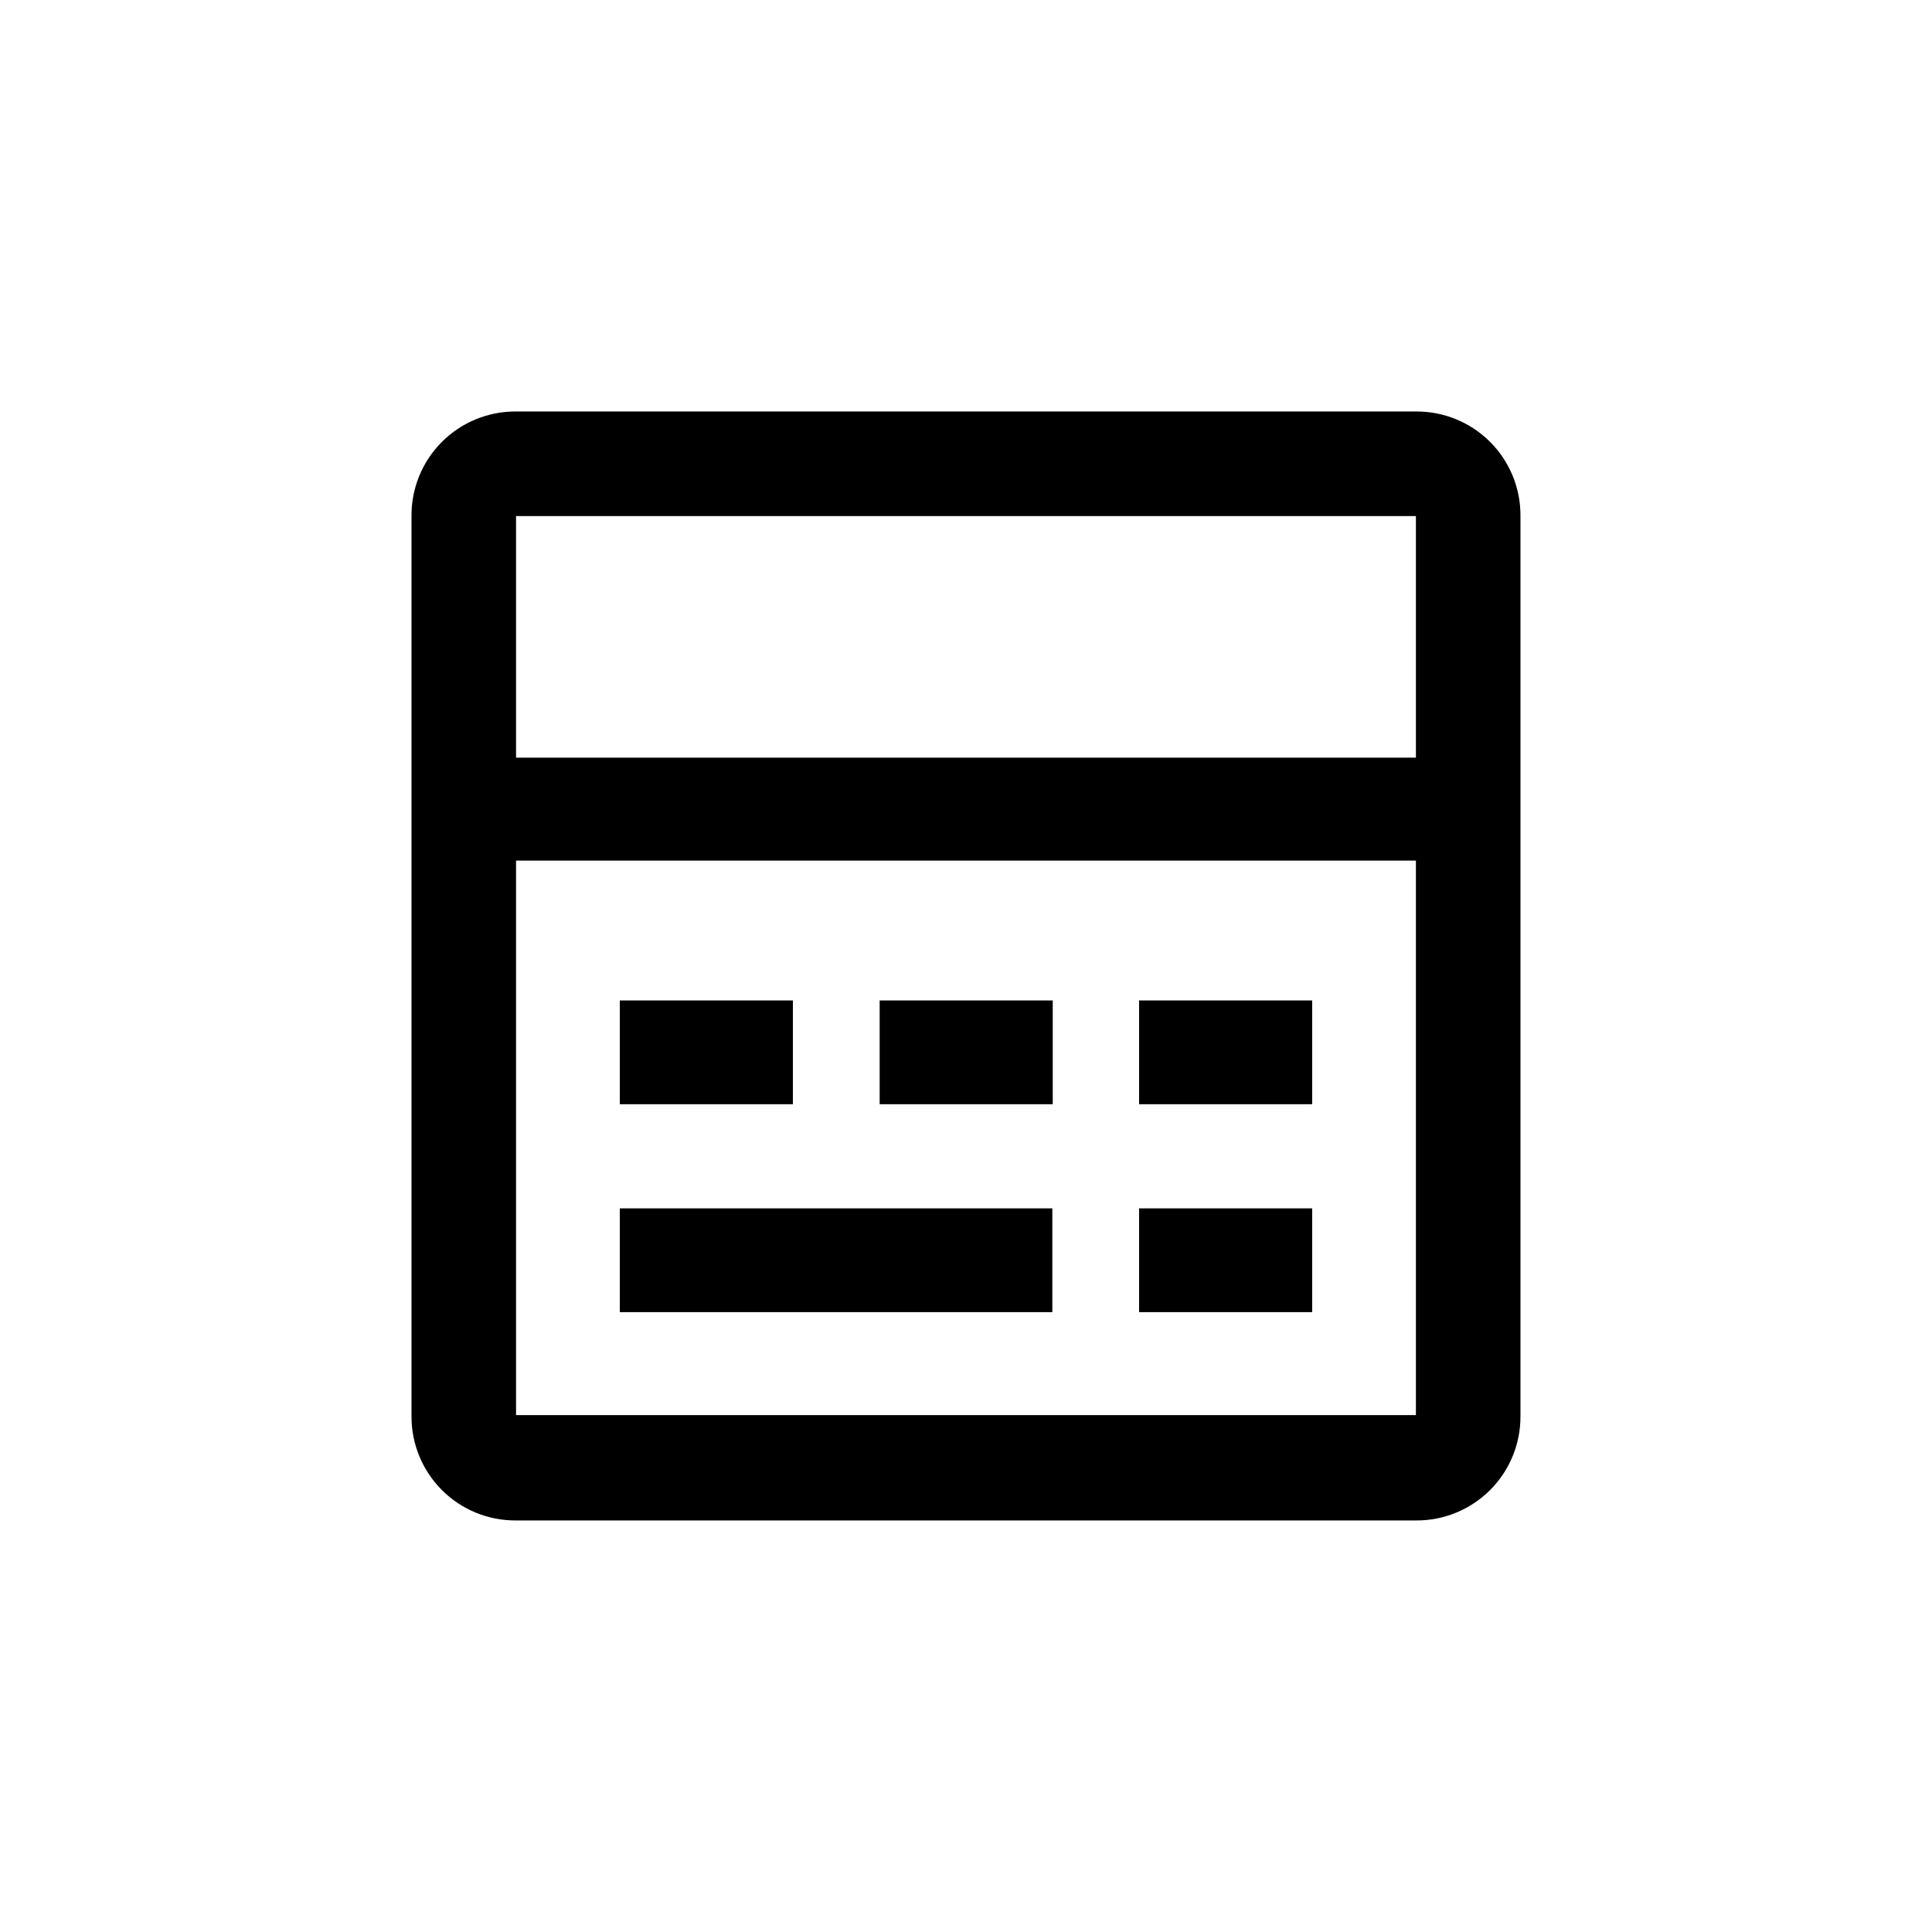 <?xml version="1.0" encoding="UTF-8"?>
<!-- Uploaded to: ICON Repo, www.svgrepo.com, Generator: ICON Repo Mixer Tools -->
<svg fill="#000000" width="800px" height="800px" version="1.1" viewBox="144 144 512 512" xmlns="http://www.w3.org/2000/svg">
 <g>
  <path d="m308.26 464.23h114.62v27.5h-114.62z"/>
  <path d="m445.87 464.23h45.867v27.5h-45.867z"/>
  <path d="m308.26 409.13h45.867v27.5h-45.867z"/>
  <path d="m377.12 409.13h45.867v27.5h-45.867z"/>
  <path d="m445.87 409.13h45.867v27.5h-45.867z"/>
  <path d="m519.23 253.05h-238.47c-7.363-0.059-14.445 2.844-19.652 8.055-5.211 5.207-8.113 12.289-8.055 19.652v238.47c-0.059 7.367 2.844 14.445 8.055 19.656 5.207 5.207 12.289 8.109 19.652 8.051h238.47c7.367 0.059 14.445-2.844 19.656-8.051 5.207-5.211 8.109-12.289 8.051-19.656v-238.47c0.059-7.363-2.844-14.445-8.051-19.652-5.211-5.211-12.289-8.113-19.656-8.055zm0 265.97h-238.47v-146.95h238.47zm0-174.23h-238.47v-64.027h238.47z"/>
 </g>
</svg>